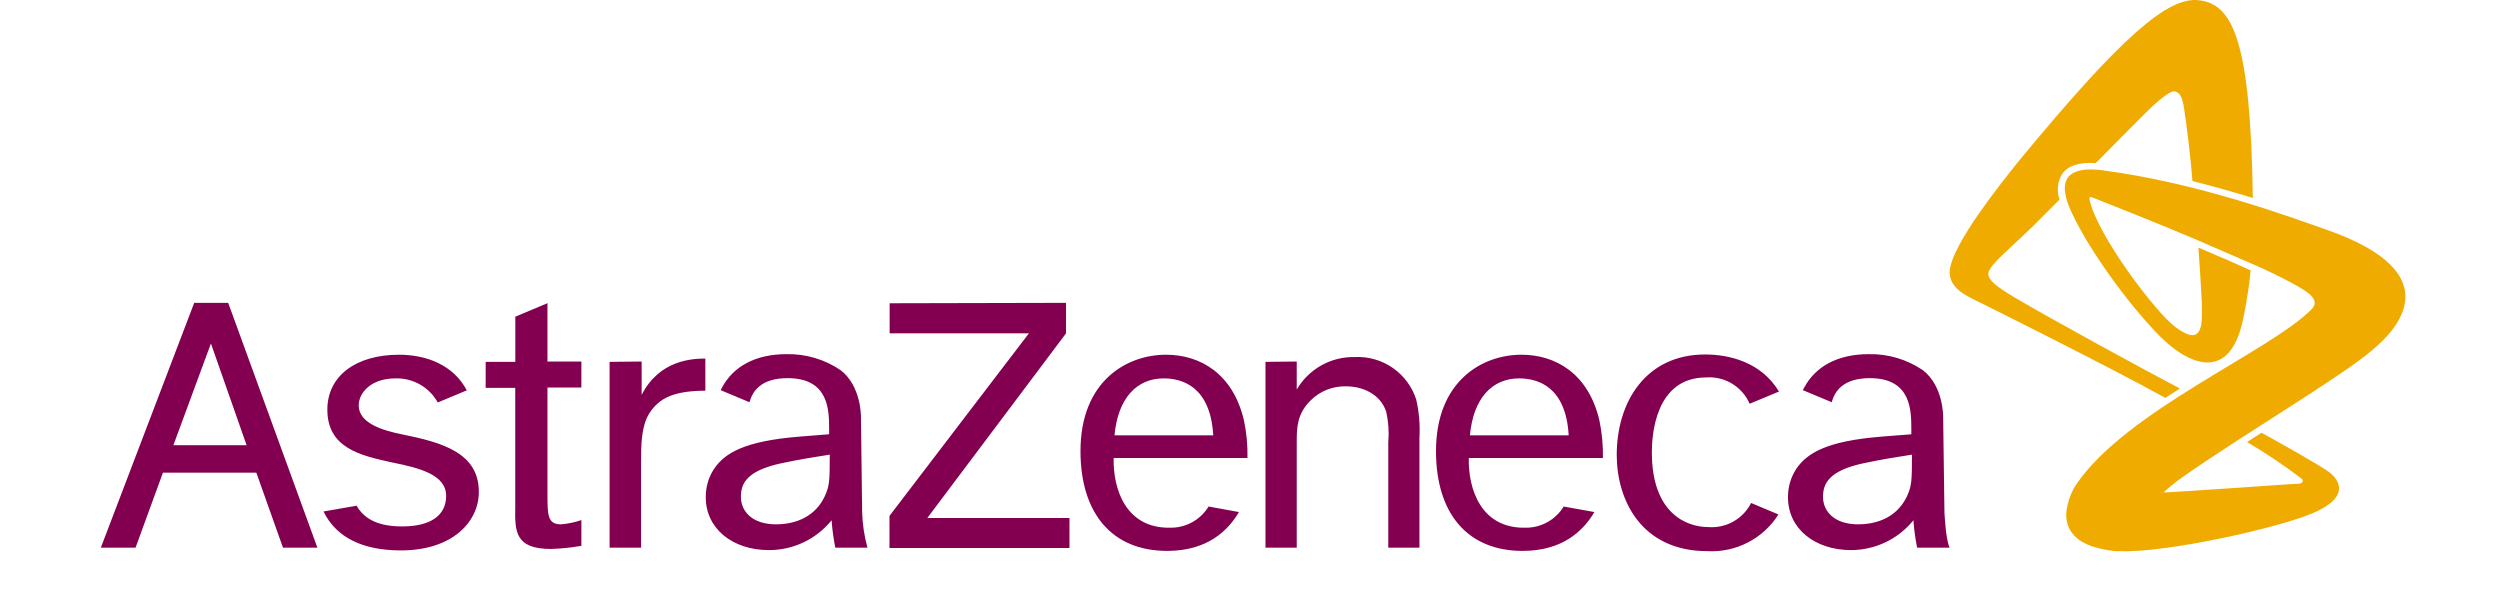 <svg class="MuiSvgIcon-root MuiSvgIcon-fontSizeMedium css-b933ss" focusable="false" aria-hidden="true" viewBox="0 0 171 45" data-testid="AstraZenecaLogoIcon" style="width:185px;height:45px;margin-left:-10px;margin-bottom:5px;align-self:end" width="171px" height="45px" fill="none" xmlns="http://www.w3.org/2000/svg"><g clip-path="url(#clip0_663_178)"><path d="M5.831 32.943L8.608 25.417L11.248 32.943H5.831ZM13.942 40.529H16.487L9.886 22.411H7.371L0.461 40.529H3.03L5.058 34.975H11.967L13.942 40.529ZM26.014 36.692C26.014 38.171 24.824 38.955 22.767 38.955C21.113 38.955 20.001 38.492 19.389 37.422L16.939 37.85C17.89 39.798 19.877 40.731 22.666 40.731C26.459 40.731 28.434 38.634 28.434 36.401C28.434 33.531 25.788 32.753 22.743 32.141C21.268 31.844 19.544 31.304 19.544 29.997C19.544 29.07 20.447 28.001 22.261 28.001C22.897 27.982 23.526 28.138 24.079 28.452C24.632 28.767 25.087 29.227 25.395 29.783L27.542 28.886C26.561 27.015 24.568 26.249 22.529 26.249C19.341 26.249 17.224 27.817 17.224 30.312C17.224 33.151 19.662 33.71 22.017 34.221C24.051 34.63 26.014 35.129 26.014 36.692ZM33.512 22.435L31.134 23.433V26.777H28.939V28.702H31.128V37.523C31.098 39.305 31.098 40.624 33.78 40.624C34.532 40.598 35.281 40.521 36.022 40.392V38.486C35.532 38.656 35.022 38.761 34.505 38.8C33.512 38.8 33.512 38.105 33.512 36.478V28.678H36.022V26.753H33.512V22.435ZM38.109 26.777V40.529H40.44V34.173C40.44 32.985 40.44 31.589 41.035 30.609C41.784 29.421 42.902 28.928 45.197 28.91V26.534C44.27 26.534 41.796 26.623 40.482 29.225V26.753L38.109 26.777ZM58.833 22.441V24.669H69.138L58.821 38.177V40.553H72.141V38.331H61.622L71.886 24.669V22.411L58.833 22.441ZM86.645 26.777V40.529H88.959V32.718C88.959 31.696 88.959 30.65 89.981 29.635C90.325 29.291 90.736 29.02 91.188 28.84C91.639 28.661 92.124 28.575 92.61 28.589C93.871 28.589 95.161 29.183 95.583 30.478C95.748 31.221 95.798 31.984 95.732 32.741V40.529H98.039V32.391C98.094 31.444 98.014 30.494 97.801 29.569C97.498 28.62 96.889 27.797 96.07 27.228C95.251 26.658 94.267 26.375 93.27 26.421C92.401 26.4 91.543 26.612 90.785 27.035C90.027 27.458 89.396 28.077 88.959 28.827V26.753L86.645 26.777ZM122.581 37.22C122.288 37.8 121.829 38.279 121.263 38.597C120.696 38.914 120.047 39.055 119.399 39.002C117.841 39.002 115.237 38.022 115.237 33.484C115.237 32.26 115.457 27.93 119.263 27.93C119.934 27.882 120.604 28.044 121.179 28.393C121.754 28.742 122.207 29.261 122.474 29.878L124.644 28.975C123.306 26.753 120.898 26.231 119.179 26.231C114.785 26.231 112.638 29.759 112.638 33.656C112.638 37.024 114.476 40.785 119.346 40.785C120.385 40.842 121.42 40.62 122.345 40.142C123.269 39.665 124.049 38.95 124.603 38.07L122.581 37.22ZM75.472 32.213H82.78C82.572 28.607 80.496 28.001 79.111 28.001C77.131 28.001 75.727 29.45 75.472 32.213ZM84.683 37.892C83.892 39.234 82.376 40.767 79.373 40.767C75.299 40.767 72.956 38.005 72.956 33.377C72.956 28.203 76.376 26.249 79.283 26.249C81.811 26.249 84.237 27.645 85.052 31.102C85.244 32.02 85.332 32.956 85.313 33.894H75.412C75.353 36.193 76.316 39.103 79.575 39.05C80.147 39.062 80.713 38.923 81.215 38.648C81.717 38.372 82.138 37.97 82.435 37.482L84.683 37.892ZM101.774 32.213H109.082C108.88 28.607 106.799 28.001 105.413 28.001C103.433 28.001 102.029 29.45 101.774 32.213ZM110.985 37.892C110.194 39.234 108.678 40.767 105.675 40.767C101.601 40.767 99.264 38.005 99.264 33.377C99.264 28.203 102.678 26.249 105.585 26.249C108.119 26.249 110.539 27.645 111.354 31.102C111.546 32.02 111.634 32.956 111.615 33.894H101.69C101.637 36.193 102.6 39.103 105.853 39.05C106.425 39.062 106.991 38.923 107.493 38.648C107.995 38.372 108.416 37.97 108.713 37.482L110.985 37.892ZM137.275 40.529H134.867C134.731 39.859 134.64 39.18 134.593 38.498C134.037 39.186 133.334 39.741 132.536 40.124C131.738 40.506 130.864 40.705 129.979 40.707C127.297 40.707 125.31 39.121 125.31 36.799C125.303 36.065 125.509 35.344 125.905 34.725C126.696 33.537 128.153 32.634 132.256 32.308L134.438 32.136V31.797C134.438 30.365 134.438 27.983 131.364 27.983C129.431 27.983 128.771 28.916 128.551 29.765L126.422 28.874C126.422 28.803 126.488 28.726 126.529 28.648C127.35 27.14 128.956 26.207 131.287 26.207C132.714 26.178 134.114 26.594 135.295 27.395C136.829 28.583 136.793 30.846 136.793 30.846L136.889 37.91C136.889 37.91 136.978 39.953 137.275 40.529ZM134.111 36.733C134.456 35.973 134.486 35.658 134.486 33.644C133.588 33.787 132.369 33.965 130.876 34.286C128.319 34.838 127.903 35.801 127.903 36.763C127.903 37.868 128.777 38.8 130.49 38.8C132.078 38.8 133.439 38.159 134.111 36.733ZM57.192 40.529H54.813C54.678 39.859 54.586 39.18 54.539 38.498C53.98 39.19 53.273 39.748 52.469 40.13C51.665 40.513 50.785 40.71 49.895 40.707C47.213 40.707 45.227 39.121 45.227 36.799C45.217 36.064 45.423 35.343 45.822 34.725C46.607 33.537 48.075 32.634 52.179 32.308L54.355 32.136V31.797C54.355 30.365 54.355 27.983 51.281 27.983C49.348 27.983 48.694 28.916 48.462 29.765L46.333 28.874L46.446 28.648C47.267 27.14 48.872 26.207 51.203 26.207C52.63 26.178 54.031 26.594 55.211 27.395C56.746 28.583 56.71 30.846 56.71 30.846L56.799 37.91C56.825 38.795 56.957 39.675 57.192 40.529ZM54.028 36.733C54.373 35.973 54.403 35.658 54.403 33.644C53.505 33.787 52.286 33.965 50.799 34.286C48.236 34.838 47.826 35.801 47.826 36.763C47.826 37.868 48.7 38.8 50.419 38.8C51.988 38.8 53.362 38.159 54.028 36.733Z" fill="#830051"></path><path d="M154.31 28.748C153.953 28.98 153.59 29.206 153.234 29.444C149.071 27.139 140.151 22.695 139.378 22.315C138.605 21.935 137.106 21.305 137.291 19.939C137.558 17.979 140.888 13.791 142.315 12.009C150.046 2.623 153.465 -0.282 155.749 0.021C158.193 0.342 159.543 2.861 159.709 14.652C158.348 14.23 156.843 13.797 155.243 13.399C155.113 11.688 154.792 9.098 154.649 8.207C154.512 7.197 154.316 6.817 153.905 6.763C153.495 6.71 152.324 7.779 151.307 8.819C150.843 9.294 149.523 10.601 148.09 12.068C146.9 11.991 146.074 12.24 145.628 12.829C145.445 13.113 145.33 13.435 145.292 13.771C145.254 14.107 145.293 14.447 145.408 14.765L143.535 16.642C141.923 18.24 140.228 19.565 140.139 20.206C140.074 20.735 140.882 21.288 142.042 21.988C144.89 23.67 151.83 27.454 154.31 28.748ZM165.115 16.981C162.403 16.036 155.684 13.535 148.601 12.603C146.163 12.282 145.182 13.149 146.187 15.466C147.192 17.783 149.755 21.596 152.431 24.471C155.107 27.347 158.032 28.125 158.972 23.693C159.008 23.533 159.037 23.372 159.073 23.218C159.293 22.078 159.46 20.973 159.549 20.004C158.36 19.464 157.022 18.888 155.684 18.323C155.755 19.345 155.874 21.097 155.939 22.452C155.939 22.624 155.939 22.79 155.939 22.951C156.022 25.143 155.273 25.131 154.03 24.24C152.573 23.206 148.131 17.337 147.62 14.735C147.62 14.563 147.679 14.557 147.769 14.587L147.876 14.628C148.881 15.021 152.223 16.339 155.606 17.765C156.962 18.359 158.324 18.953 159.549 19.476C160.774 19.998 161.82 20.527 162.623 20.955C164.092 21.739 164.657 22.274 164.045 22.897C160.988 25.998 150.326 30.4 146.645 35.847L146.609 35.901C146.565 35.963 146.525 36.029 146.49 36.097L146.454 36.156C146.182 36.659 146.003 37.206 145.925 37.772C145.77 38.96 146.389 40.053 148.096 40.51C148.571 40.648 149.059 40.739 149.553 40.784H149.85C153.138 40.944 161.672 39.073 164.27 37.92C166.869 36.768 166.15 35.544 165.371 34.95C164.776 34.487 161.803 32.824 160.352 32.022L159.281 32.711C160.67 33.529 162.011 34.428 163.295 35.402C163.515 35.574 163.396 35.782 163.069 35.806H162.808C160.465 35.966 156.028 36.275 153.947 36.4L153.103 36.441C153.541 36.039 154.004 35.664 154.488 35.319C158.936 32.194 166.382 27.798 168.552 25.903C170.181 24.543 174.576 20.278 165.115 16.981Z" fill="#F0AB00"></path></g><defs><clipPath id="clip0_663_178"><rect width="170.539" height="44.793" fill="white" transform="translate(0.461)"></rect></clipPath></defs></svg>